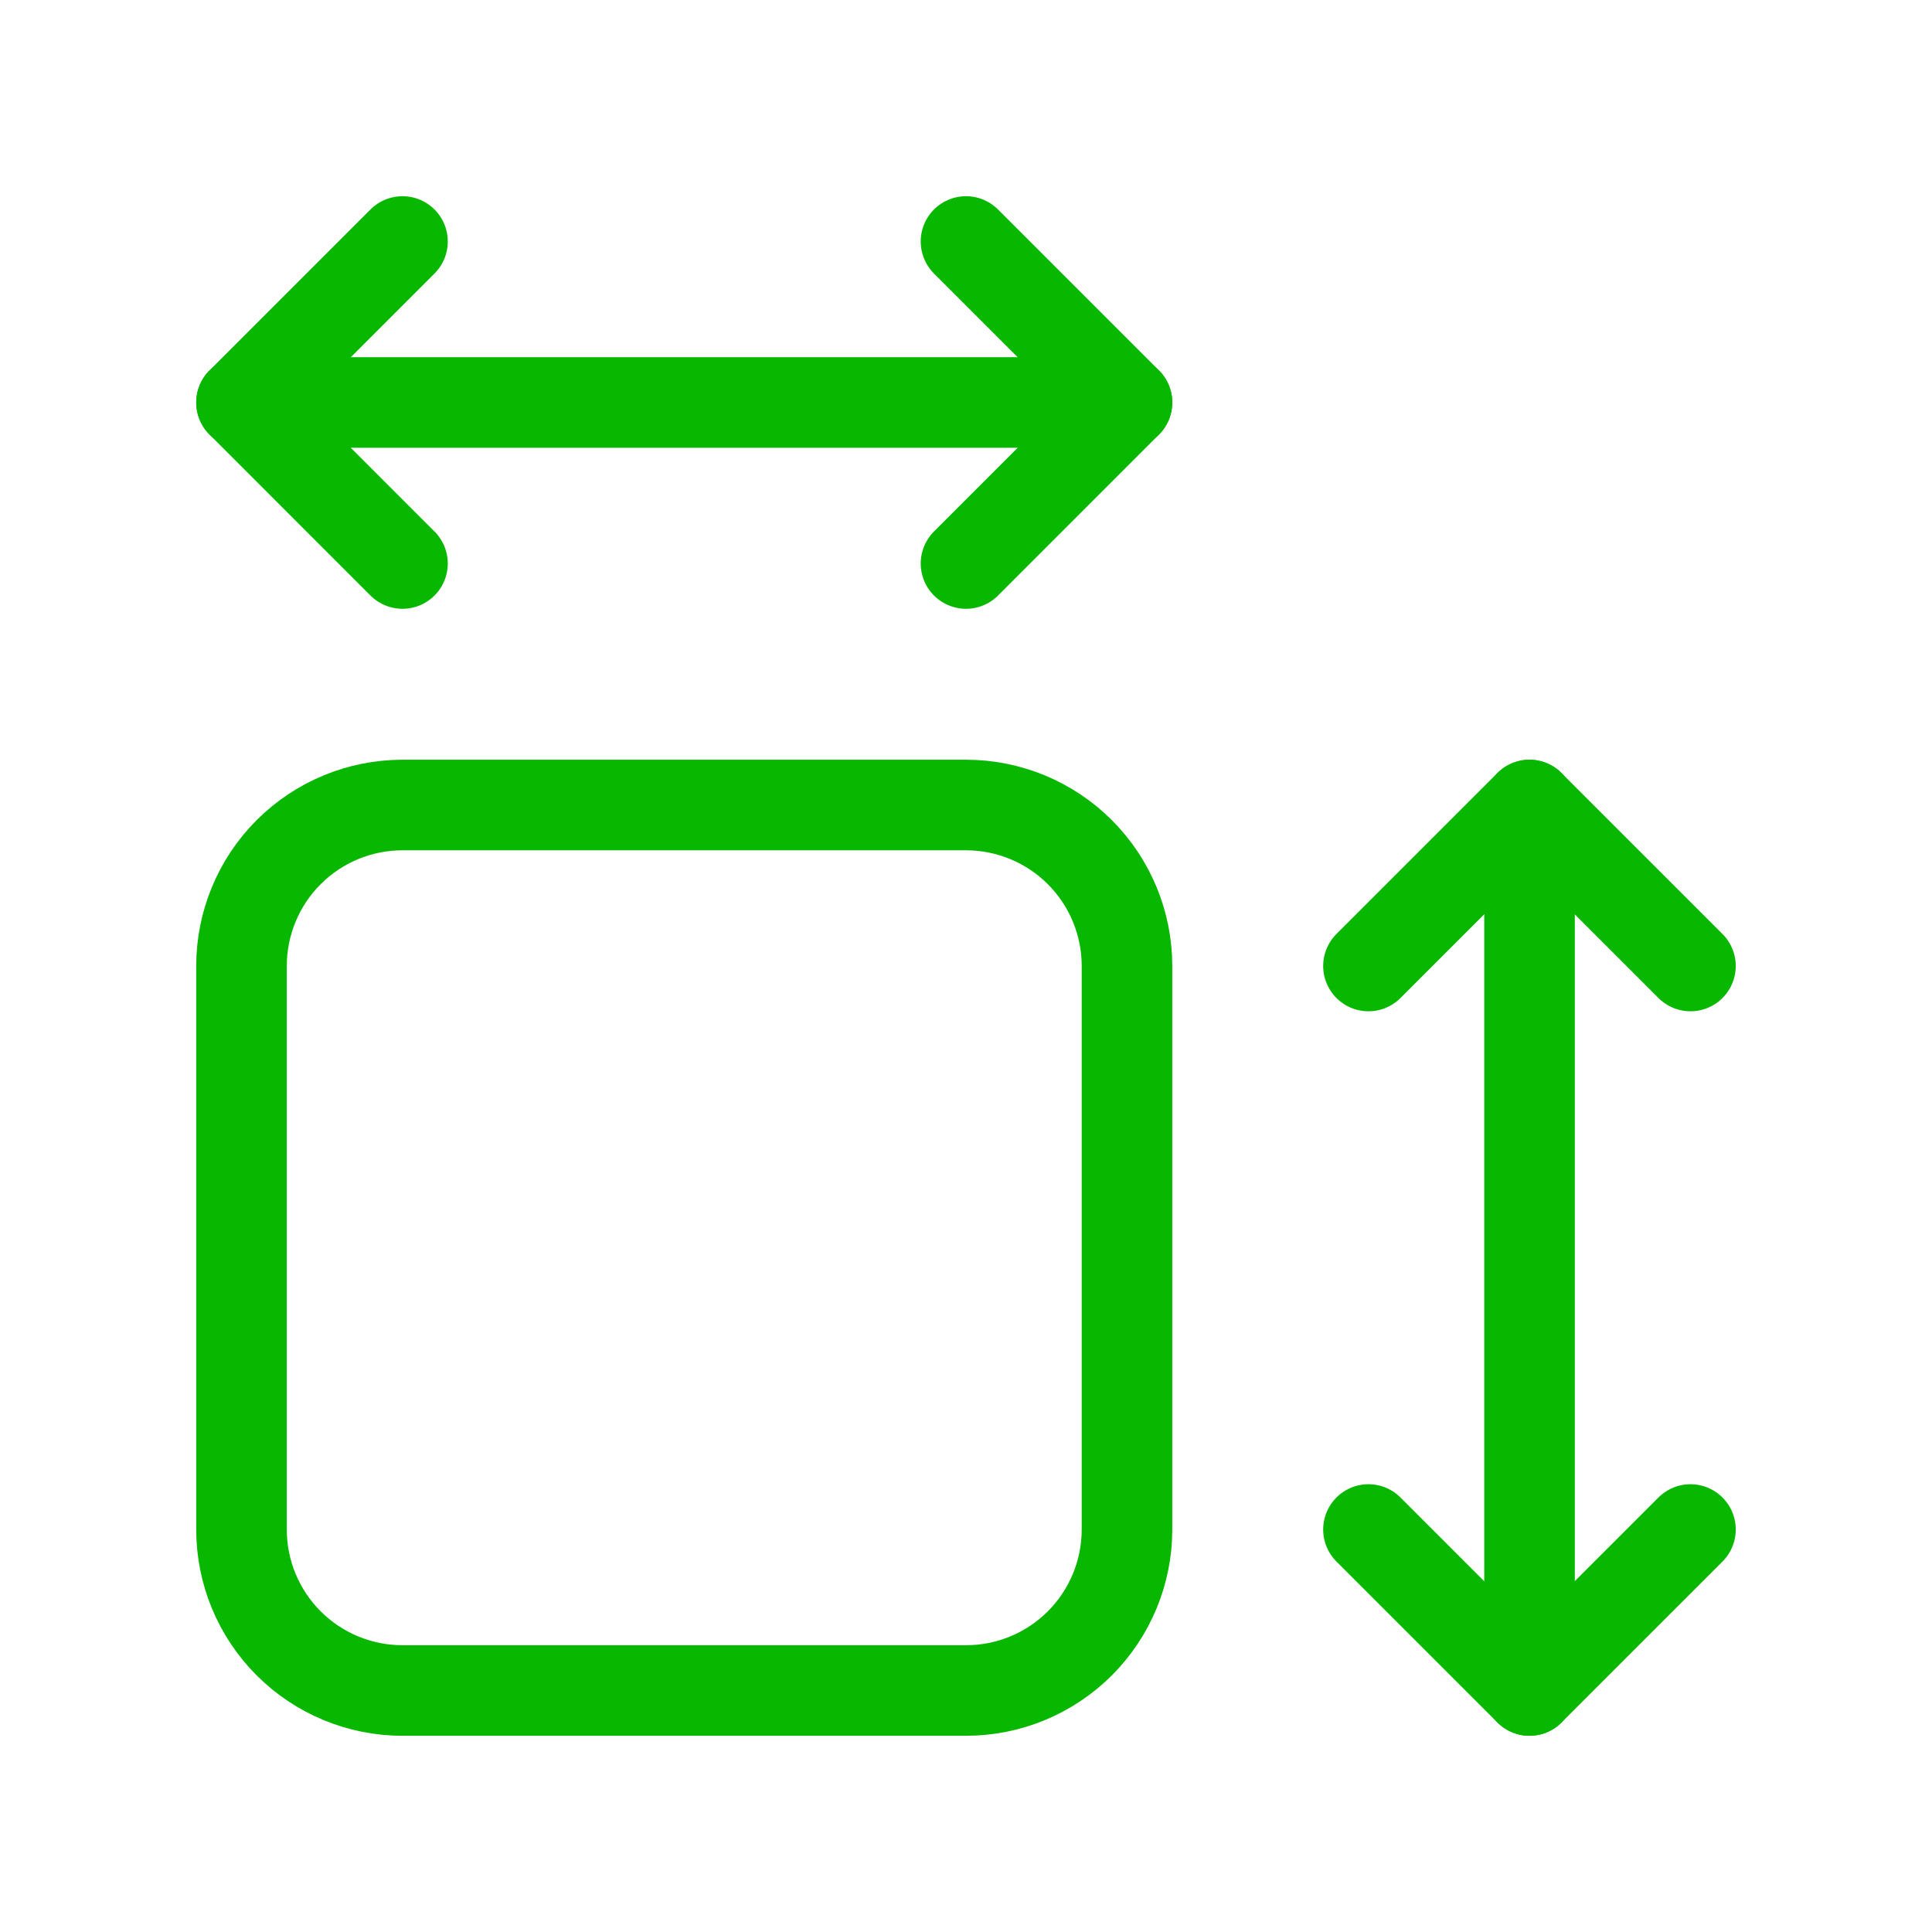 <svg width="64" height="64" viewBox="0 0 64 64" fill="none" xmlns="http://www.w3.org/2000/svg">
<g clip-path="url(#clip0_22252_44741)">
<path d="M8 13.333H37.333" stroke="#07B700" stroke-width="3" stroke-linecap="round" stroke-linejoin="round"/>
<path d="M32 18.667L37.333 13.333L32 8" stroke="#07B700" stroke-width="3" stroke-linecap="round" stroke-linejoin="round"/>
<path d="M13.333 8L8 13.333L13.333 18.667" stroke="#07B700" stroke-width="3" stroke-linecap="round" stroke-linejoin="round"/>
<path d="M50.668 26.667V56" stroke="#07B700" stroke-width="3" stroke-linecap="round" stroke-linejoin="round"/>
<path d="M45.332 50.667L50.665 56L55.999 50.667" stroke="#07B700" stroke-width="3" stroke-linecap="round" stroke-linejoin="round"/>
<path d="M55.999 32L50.665 26.667L45.332 32" stroke="#07B700" stroke-width="3" stroke-linecap="round" stroke-linejoin="round"/>
<path d="M8 32C8 30.585 8.562 29.229 9.562 28.229C10.562 27.229 11.919 26.667 13.333 26.667H32C33.414 26.667 34.771 27.229 35.771 28.229C36.771 29.229 37.333 30.585 37.333 32V50.667C37.333 52.081 36.771 53.438 35.771 54.438C34.771 55.438 33.414 56 32 56H13.333C11.919 56 10.562 55.438 9.562 54.438C8.562 53.438 8 52.081 8 50.667V32Z" stroke="#07B700" stroke-width="3" stroke-linecap="round" stroke-linejoin="round"/>
</g>
<defs>
<clipPath id="clip0_22252_44741">
<rect width="64" height="64" fill="white"/>
</clipPath>
</defs>
</svg>
